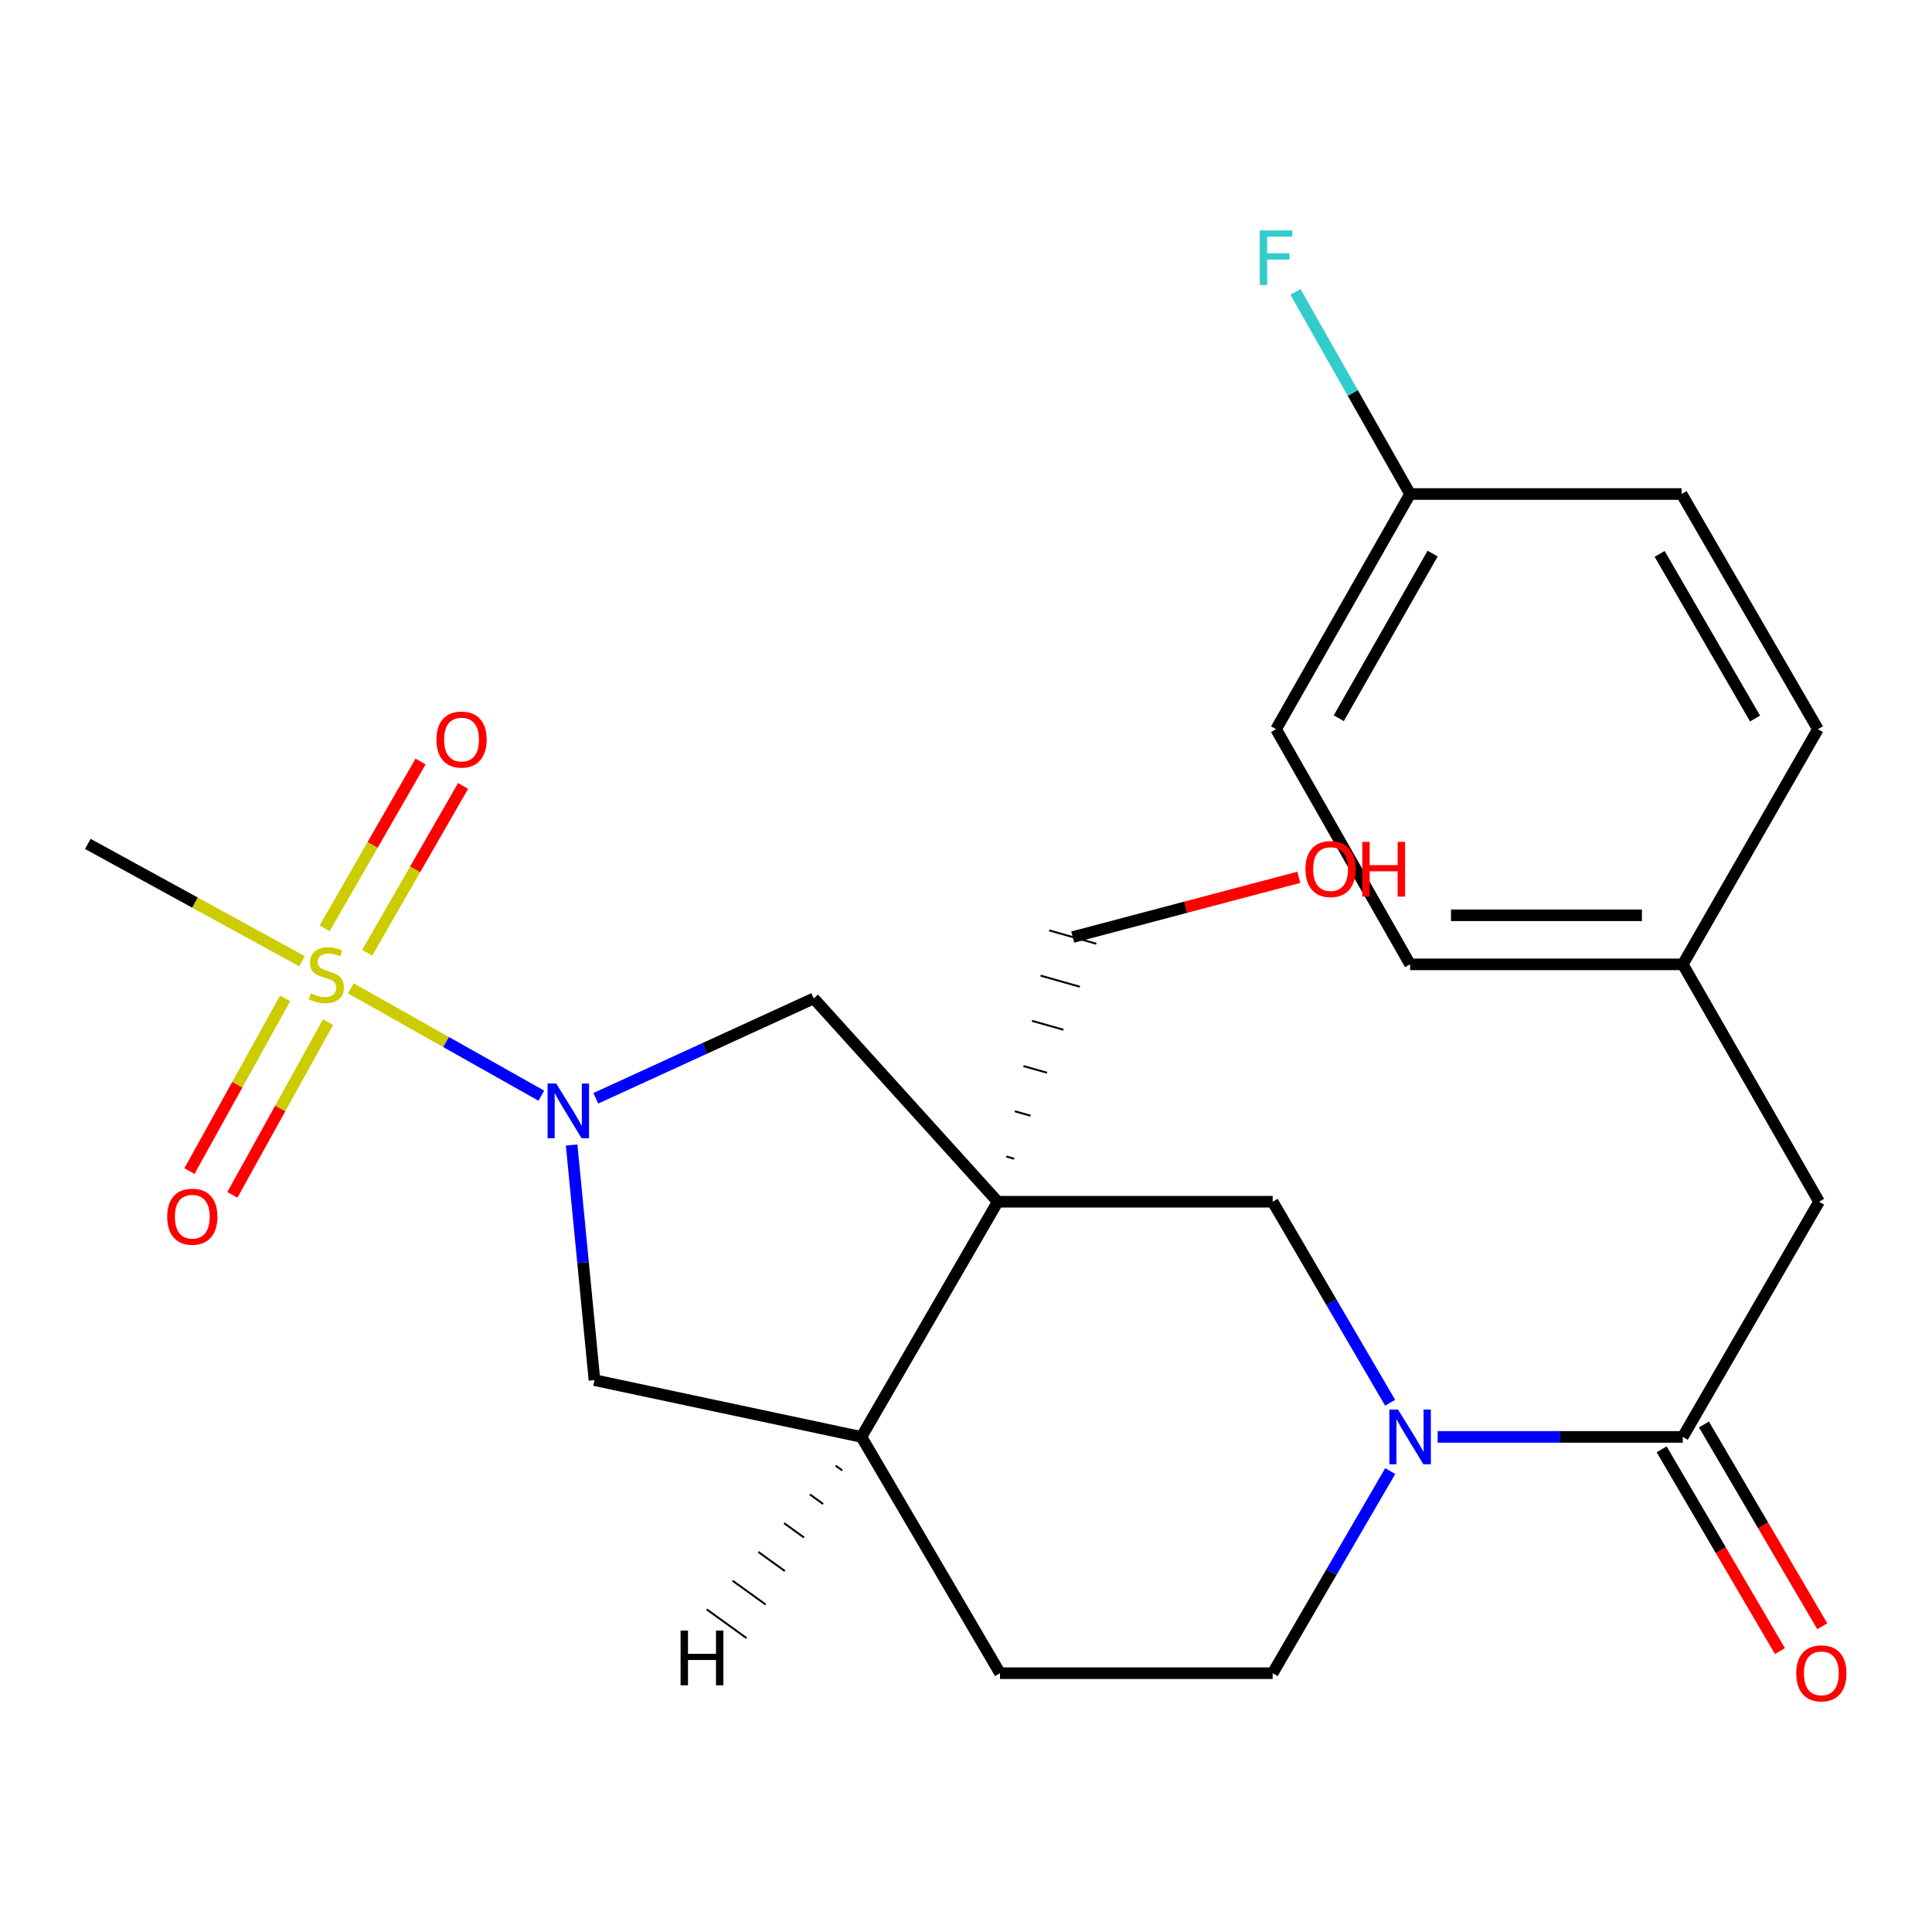 <?xml version='1.0' encoding='iso-8859-1'?>
<svg version='1.1' baseProfile='full'
              xmlns='http://www.w3.org/2000/svg'
                      xmlns:rdkit='http://www.rdkit.org/xml'
                      xmlns:xlink='http://www.w3.org/1999/xlink'
                  xml:space='preserve'
width='1000px' height='1000px' viewBox='0 0 1000 1000'>
<!-- END OF HEADER -->
<rect style='opacity:1.0;fill:#FFFFFF;stroke:none' width='1000' height='1000' x='0' y='0'> </rect>
<path class='bond-0' d='M 181.601,511.579 L 230.897,539.354' style='fill:none;fill-rule:evenodd;stroke:#CCCC00;stroke-width:6px;stroke-linecap:butt;stroke-linejoin:miter;stroke-opacity:1' />
<path class='bond-0' d='M 230.897,539.354 L 280.193,567.128' style='fill:none;fill-rule:evenodd;stroke:#0000FF;stroke-width:6px;stroke-linecap:butt;stroke-linejoin:miter;stroke-opacity:1' />
<path class='bond-8' d='M 147.594,516.745 L 122.826,561.448' style='fill:none;fill-rule:evenodd;stroke:#CCCC00;stroke-width:6px;stroke-linecap:butt;stroke-linejoin:miter;stroke-opacity:1' />
<path class='bond-8' d='M 122.826,561.448 L 98.058,606.15' style='fill:none;fill-rule:evenodd;stroke:#FF0000;stroke-width:6px;stroke-linecap:butt;stroke-linejoin:miter;stroke-opacity:1' />
<path class='bond-8' d='M 169.804,529.051 L 145.036,573.753' style='fill:none;fill-rule:evenodd;stroke:#CCCC00;stroke-width:6px;stroke-linecap:butt;stroke-linejoin:miter;stroke-opacity:1' />
<path class='bond-8' d='M 145.036,573.753 L 120.268,618.456' style='fill:none;fill-rule:evenodd;stroke:#FF0000;stroke-width:6px;stroke-linecap:butt;stroke-linejoin:miter;stroke-opacity:1' />
<path class='bond-9' d='M 190.068,493.136 L 214.88,449.97' style='fill:none;fill-rule:evenodd;stroke:#CCCC00;stroke-width:6px;stroke-linecap:butt;stroke-linejoin:miter;stroke-opacity:1' />
<path class='bond-9' d='M 214.88,449.97 L 239.692,406.804' style='fill:none;fill-rule:evenodd;stroke:#FF0000;stroke-width:6px;stroke-linecap:butt;stroke-linejoin:miter;stroke-opacity:1' />
<path class='bond-9' d='M 168.054,480.482 L 192.866,437.316' style='fill:none;fill-rule:evenodd;stroke:#CCCC00;stroke-width:6px;stroke-linecap:butt;stroke-linejoin:miter;stroke-opacity:1' />
<path class='bond-9' d='M 192.866,437.316 L 217.678,394.15' style='fill:none;fill-rule:evenodd;stroke:#FF0000;stroke-width:6px;stroke-linecap:butt;stroke-linejoin:miter;stroke-opacity:1' />
<path class='bond-15' d='M 156.328,497.537 L 100.891,467.168' style='fill:none;fill-rule:evenodd;stroke:#CCCC00;stroke-width:6px;stroke-linecap:butt;stroke-linejoin:miter;stroke-opacity:1' />
<path class='bond-15' d='M 100.891,467.168 L 45.455,436.799' style='fill:none;fill-rule:evenodd;stroke:#000000;stroke-width:6px;stroke-linecap:butt;stroke-linejoin:miter;stroke-opacity:1' />
<path class='bond-4' d='M 308.396,568.475 L 364.793,542.629' style='fill:none;fill-rule:evenodd;stroke:#0000FF;stroke-width:6px;stroke-linecap:butt;stroke-linejoin:miter;stroke-opacity:1' />
<path class='bond-4' d='M 364.793,542.629 L 421.19,516.782' style='fill:none;fill-rule:evenodd;stroke:#000000;stroke-width:6px;stroke-linecap:butt;stroke-linejoin:miter;stroke-opacity:1' />
<path class='bond-7' d='M 295.877,592.659 L 301.784,653.507' style='fill:none;fill-rule:evenodd;stroke:#0000FF;stroke-width:6px;stroke-linecap:butt;stroke-linejoin:miter;stroke-opacity:1' />
<path class='bond-7' d='M 301.784,653.507 L 307.691,714.355' style='fill:none;fill-rule:evenodd;stroke:#000000;stroke-width:6px;stroke-linecap:butt;stroke-linejoin:miter;stroke-opacity:1' />
<path class='bond-1' d='M 516.436,622.015 L 421.19,516.782' style='fill:none;fill-rule:evenodd;stroke:#000000;stroke-width:6px;stroke-linecap:butt;stroke-linejoin:miter;stroke-opacity:1' />
<path class='bond-5' d='M 516.436,622.015 L 658.727,622.015' style='fill:none;fill-rule:evenodd;stroke:#000000;stroke-width:6px;stroke-linecap:butt;stroke-linejoin:miter;stroke-opacity:1' />
<path class='bond-14' d='M 524.94,599.761 L 520.868,598.607' style='fill:none;fill-rule:evenodd;stroke:#000000;stroke-width:1.0px;stroke-linecap:butt;stroke-linejoin:miter;stroke-opacity:1' />
<path class='bond-14' d='M 533.443,577.506 L 525.3,575.199' style='fill:none;fill-rule:evenodd;stroke:#000000;stroke-width:1.0px;stroke-linecap:butt;stroke-linejoin:miter;stroke-opacity:1' />
<path class='bond-14' d='M 541.947,555.252 L 529.732,551.792' style='fill:none;fill-rule:evenodd;stroke:#000000;stroke-width:1.0px;stroke-linecap:butt;stroke-linejoin:miter;stroke-opacity:1' />
<path class='bond-14' d='M 550.451,532.998 L 534.164,528.384' style='fill:none;fill-rule:evenodd;stroke:#000000;stroke-width:1.0px;stroke-linecap:butt;stroke-linejoin:miter;stroke-opacity:1' />
<path class='bond-14' d='M 558.954,510.743 L 538.596,504.976' style='fill:none;fill-rule:evenodd;stroke:#000000;stroke-width:1.0px;stroke-linecap:butt;stroke-linejoin:miter;stroke-opacity:1' />
<path class='bond-14' d='M 567.458,488.489 L 543.028,481.568' style='fill:none;fill-rule:evenodd;stroke:#000000;stroke-width:1.0px;stroke-linecap:butt;stroke-linejoin:miter;stroke-opacity:1' />
<path class='bond-24' d='M 516.436,622.015 L 445.876,743.738' style='fill:none;fill-rule:evenodd;stroke:#000000;stroke-width:6px;stroke-linecap:butt;stroke-linejoin:miter;stroke-opacity:1' />
<path class='bond-2' d='M 719.53,726.054 L 689.128,674.034' style='fill:none;fill-rule:evenodd;stroke:#0000FF;stroke-width:6px;stroke-linecap:butt;stroke-linejoin:miter;stroke-opacity:1' />
<path class='bond-2' d='M 689.128,674.034 L 658.727,622.015' style='fill:none;fill-rule:evenodd;stroke:#000000;stroke-width:6px;stroke-linecap:butt;stroke-linejoin:miter;stroke-opacity:1' />
<path class='bond-3' d='M 744.134,743.738 L 807.573,743.738' style='fill:none;fill-rule:evenodd;stroke:#0000FF;stroke-width:6px;stroke-linecap:butt;stroke-linejoin:miter;stroke-opacity:1' />
<path class='bond-3' d='M 807.573,743.738 L 871.013,743.738' style='fill:none;fill-rule:evenodd;stroke:#000000;stroke-width:6px;stroke-linecap:butt;stroke-linejoin:miter;stroke-opacity:1' />
<path class='bond-25' d='M 719.571,761.436 L 689.149,813.738' style='fill:none;fill-rule:evenodd;stroke:#0000FF;stroke-width:6px;stroke-linecap:butt;stroke-linejoin:miter;stroke-opacity:1' />
<path class='bond-25' d='M 689.149,813.738 L 658.727,866.04' style='fill:none;fill-rule:evenodd;stroke:#000000;stroke-width:6px;stroke-linecap:butt;stroke-linejoin:miter;stroke-opacity:1' />
<path class='bond-11' d='M 871.013,743.738 L 941.544,622.015' style='fill:none;fill-rule:evenodd;stroke:#000000;stroke-width:6px;stroke-linecap:butt;stroke-linejoin:miter;stroke-opacity:1' />
<path class='bond-12' d='M 860.061,750.16 L 890.682,802.379' style='fill:none;fill-rule:evenodd;stroke:#000000;stroke-width:6px;stroke-linecap:butt;stroke-linejoin:miter;stroke-opacity:1' />
<path class='bond-12' d='M 890.682,802.379 L 921.302,854.598' style='fill:none;fill-rule:evenodd;stroke:#FF0000;stroke-width:6px;stroke-linecap:butt;stroke-linejoin:miter;stroke-opacity:1' />
<path class='bond-12' d='M 881.964,737.316 L 912.585,789.535' style='fill:none;fill-rule:evenodd;stroke:#000000;stroke-width:6px;stroke-linecap:butt;stroke-linejoin:miter;stroke-opacity:1' />
<path class='bond-12' d='M 912.585,789.535 L 943.205,841.754' style='fill:none;fill-rule:evenodd;stroke:#FF0000;stroke-width:6px;stroke-linecap:butt;stroke-linejoin:miter;stroke-opacity:1' />
<path class='bond-6' d='M 445.876,743.738 L 307.691,714.355' style='fill:none;fill-rule:evenodd;stroke:#000000;stroke-width:6px;stroke-linecap:butt;stroke-linejoin:miter;stroke-opacity:1' />
<path class='bond-13' d='M 445.876,743.738 L 517.607,866.04' style='fill:none;fill-rule:evenodd;stroke:#000000;stroke-width:6px;stroke-linecap:butt;stroke-linejoin:miter;stroke-opacity:1' />
<path class='bond-27' d='M 432.532,758.62 L 435.964,761.096' style='fill:none;fill-rule:evenodd;stroke:#000000;stroke-width:1.0px;stroke-linecap:butt;stroke-linejoin:miter;stroke-opacity:1' />
<path class='bond-27' d='M 419.188,773.501 L 426.052,778.453' style='fill:none;fill-rule:evenodd;stroke:#000000;stroke-width:1.0px;stroke-linecap:butt;stroke-linejoin:miter;stroke-opacity:1' />
<path class='bond-27' d='M 405.844,788.382 L 416.14,795.81' style='fill:none;fill-rule:evenodd;stroke:#000000;stroke-width:1.0px;stroke-linecap:butt;stroke-linejoin:miter;stroke-opacity:1' />
<path class='bond-27' d='M 392.499,803.264 L 406.228,813.167' style='fill:none;fill-rule:evenodd;stroke:#000000;stroke-width:1.0px;stroke-linecap:butt;stroke-linejoin:miter;stroke-opacity:1' />
<path class='bond-27' d='M 379.155,818.145 L 396.315,830.524' style='fill:none;fill-rule:evenodd;stroke:#000000;stroke-width:1.0px;stroke-linecap:butt;stroke-linejoin:miter;stroke-opacity:1' />
<path class='bond-27' d='M 365.811,833.026 L 386.403,847.882' style='fill:none;fill-rule:evenodd;stroke:#000000;stroke-width:1.0px;stroke-linecap:butt;stroke-linejoin:miter;stroke-opacity:1' />
<path class='bond-10' d='M 658.727,866.04 L 517.607,866.04' style='fill:none;fill-rule:evenodd;stroke:#000000;stroke-width:6px;stroke-linecap:butt;stroke-linejoin:miter;stroke-opacity:1' />
<path class='bond-16' d='M 941.544,622.015 L 871.013,499.149' style='fill:none;fill-rule:evenodd;stroke:#000000;stroke-width:6px;stroke-linecap:butt;stroke-linejoin:miter;stroke-opacity:1' />
<path class='bond-23' d='M 555.243,485.029 L 613.747,469.563' style='fill:none;fill-rule:evenodd;stroke:#000000;stroke-width:6px;stroke-linecap:butt;stroke-linejoin:miter;stroke-opacity:1' />
<path class='bond-23' d='M 613.747,469.563 L 672.252,454.097' style='fill:none;fill-rule:evenodd;stroke:#FF0000;stroke-width:6px;stroke-linecap:butt;stroke-linejoin:miter;stroke-opacity:1' />
<path class='bond-19' d='M 871.013,499.149 L 940.966,377.426' style='fill:none;fill-rule:evenodd;stroke:#000000;stroke-width:6px;stroke-linecap:butt;stroke-linejoin:miter;stroke-opacity:1' />
<path class='bond-20' d='M 871.013,499.149 L 729.865,499.149' style='fill:none;fill-rule:evenodd;stroke:#000000;stroke-width:6px;stroke-linecap:butt;stroke-linejoin:miter;stroke-opacity:1' />
<path class='bond-20' d='M 849.841,473.758 L 751.037,473.758' style='fill:none;fill-rule:evenodd;stroke:#000000;stroke-width:6px;stroke-linecap:butt;stroke-linejoin:miter;stroke-opacity:1' />
<path class='bond-17' d='M 729.865,255.702 L 660.49,377.426' style='fill:none;fill-rule:evenodd;stroke:#000000;stroke-width:6px;stroke-linecap:butt;stroke-linejoin:miter;stroke-opacity:1' />
<path class='bond-17' d='M 741.519,286.533 L 692.956,371.74' style='fill:none;fill-rule:evenodd;stroke:#000000;stroke-width:6px;stroke-linecap:butt;stroke-linejoin:miter;stroke-opacity:1' />
<path class='bond-18' d='M 729.865,255.702 L 700.191,203.396' style='fill:none;fill-rule:evenodd;stroke:#000000;stroke-width:6px;stroke-linecap:butt;stroke-linejoin:miter;stroke-opacity:1' />
<path class='bond-18' d='M 700.191,203.396 L 670.517,151.089' style='fill:none;fill-rule:evenodd;stroke:#33CCCC;stroke-width:6px;stroke-linecap:butt;stroke-linejoin:miter;stroke-opacity:1' />
<path class='bond-26' d='M 729.865,255.702 L 870.406,255.702' style='fill:none;fill-rule:evenodd;stroke:#000000;stroke-width:6px;stroke-linecap:butt;stroke-linejoin:miter;stroke-opacity:1' />
<path class='bond-21' d='M 940.966,377.426 L 870.406,255.702' style='fill:none;fill-rule:evenodd;stroke:#000000;stroke-width:6px;stroke-linecap:butt;stroke-linejoin:miter;stroke-opacity:1' />
<path class='bond-21' d='M 908.415,371.901 L 859.023,286.695' style='fill:none;fill-rule:evenodd;stroke:#000000;stroke-width:6px;stroke-linecap:butt;stroke-linejoin:miter;stroke-opacity:1' />
<path class='bond-22' d='M 729.865,499.149 L 660.49,377.426' style='fill:none;fill-rule:evenodd;stroke:#000000;stroke-width:6px;stroke-linecap:butt;stroke-linejoin:miter;stroke-opacity:1' />
<path  class='atom-0' d='M 160.927 514.159
Q 161.247 514.279, 162.567 514.839
Q 163.887 515.399, 165.327 515.759
Q 166.807 516.079, 168.247 516.079
Q 170.927 516.079, 172.487 514.799
Q 174.047 513.479, 174.047 511.199
Q 174.047 509.639, 173.247 508.679
Q 172.487 507.719, 171.287 507.199
Q 170.087 506.679, 168.087 506.079
Q 165.567 505.319, 164.047 504.599
Q 162.567 503.879, 161.487 502.359
Q 160.447 500.839, 160.447 498.279
Q 160.447 494.719, 162.847 492.519
Q 165.287 490.319, 170.087 490.319
Q 173.367 490.319, 177.087 491.879
L 176.167 494.959
Q 172.767 493.559, 170.207 493.559
Q 167.447 493.559, 165.927 494.719
Q 164.407 495.839, 164.447 497.799
Q 164.447 499.319, 165.207 500.239
Q 166.007 501.159, 167.127 501.679
Q 168.287 502.199, 170.207 502.799
Q 172.767 503.599, 174.287 504.399
Q 175.807 505.199, 176.887 506.839
Q 178.007 508.439, 178.007 511.199
Q 178.007 515.119, 175.367 517.239
Q 172.767 519.319, 168.407 519.319
Q 165.887 519.319, 163.967 518.759
Q 162.087 518.239, 159.847 517.319
L 160.927 514.159
' fill='#CCCC00'/>
<path  class='atom-1' d='M 287.903 560.839
L 297.183 575.839
Q 298.103 577.319, 299.583 579.999
Q 301.063 582.679, 301.143 582.839
L 301.143 560.839
L 304.903 560.839
L 304.903 589.159
L 301.023 589.159
L 291.063 572.759
Q 289.903 570.839, 288.663 568.639
Q 287.463 566.439, 287.103 565.759
L 287.103 589.159
L 283.423 589.159
L 283.423 560.839
L 287.903 560.839
' fill='#0000FF'/>
<path  class='atom-3' d='M 723.605 729.578
L 732.885 744.578
Q 733.805 746.058, 735.285 748.738
Q 736.765 751.418, 736.845 751.578
L 736.845 729.578
L 740.605 729.578
L 740.605 757.898
L 736.725 757.898
L 726.765 741.498
Q 725.605 739.578, 724.365 737.378
Q 723.165 735.178, 722.805 734.498
L 722.805 757.898
L 719.125 757.898
L 719.125 729.578
L 723.605 729.578
' fill='#0000FF'/>
<path  class='atom-9' d='M 86.538 629.755
Q 86.538 622.955, 89.898 619.155
Q 93.258 615.355, 99.538 615.355
Q 105.818 615.355, 109.178 619.155
Q 112.538 622.955, 112.538 629.755
Q 112.538 636.635, 109.138 640.555
Q 105.738 644.435, 99.538 644.435
Q 93.298 644.435, 89.898 640.555
Q 86.538 636.675, 86.538 629.755
M 99.538 641.235
Q 103.858 641.235, 106.178 638.355
Q 108.538 635.435, 108.538 629.755
Q 108.538 624.195, 106.178 621.395
Q 103.858 618.555, 99.538 618.555
Q 95.218 618.555, 92.858 621.355
Q 90.538 624.155, 90.538 629.755
Q 90.538 635.475, 92.858 638.355
Q 95.218 641.235, 99.538 641.235
' fill='#FF0000'/>
<path  class='atom-10' d='M 225.894 382.795
Q 225.894 375.995, 229.254 372.195
Q 232.614 368.395, 238.894 368.395
Q 245.174 368.395, 248.534 372.195
Q 251.894 375.995, 251.894 382.795
Q 251.894 389.675, 248.494 393.595
Q 245.094 397.475, 238.894 397.475
Q 232.654 397.475, 229.254 393.595
Q 225.894 389.715, 225.894 382.795
M 238.894 394.275
Q 243.214 394.275, 245.534 391.395
Q 247.894 388.475, 247.894 382.795
Q 247.894 377.235, 245.534 374.435
Q 243.214 371.595, 238.894 371.595
Q 234.574 371.595, 232.214 374.395
Q 229.894 377.195, 229.894 382.795
Q 229.894 388.515, 232.214 391.395
Q 234.574 394.275, 238.894 394.275
' fill='#FF0000'/>
<path  class='atom-13' d='M 929.729 866.12
Q 929.729 859.32, 933.089 855.52
Q 936.449 851.72, 942.729 851.72
Q 949.009 851.72, 952.369 855.52
Q 955.729 859.32, 955.729 866.12
Q 955.729 873, 952.329 876.92
Q 948.929 880.8, 942.729 880.8
Q 936.489 880.8, 933.089 876.92
Q 929.729 873.04, 929.729 866.12
M 942.729 877.6
Q 947.049 877.6, 949.369 874.72
Q 951.729 871.8, 951.729 866.12
Q 951.729 860.56, 949.369 857.76
Q 947.049 854.92, 942.729 854.92
Q 938.409 854.92, 936.049 857.72
Q 933.729 860.52, 933.729 866.12
Q 933.729 871.84, 936.049 874.72
Q 938.409 877.6, 942.729 877.6
' fill='#FF0000'/>
<path  class='atom-19' d='M 652.07 119.254
L 668.91 119.254
L 668.91 122.494
L 655.87 122.494
L 655.87 131.094
L 667.47 131.094
L 667.47 134.374
L 655.87 134.374
L 655.87 147.574
L 652.07 147.574
L 652.07 119.254
' fill='#33CCCC'/>
<path  class='atom-24' d='M 675.703 449.829
Q 675.703 443.029, 679.063 439.229
Q 682.423 435.429, 688.703 435.429
Q 694.983 435.429, 698.343 439.229
Q 701.703 443.029, 701.703 449.829
Q 701.703 456.709, 698.303 460.629
Q 694.903 464.509, 688.703 464.509
Q 682.463 464.509, 679.063 460.629
Q 675.703 456.749, 675.703 449.829
M 688.703 461.309
Q 693.023 461.309, 695.343 458.429
Q 697.703 455.509, 697.703 449.829
Q 697.703 444.269, 695.343 441.469
Q 693.023 438.629, 688.703 438.629
Q 684.383 438.629, 682.023 441.429
Q 679.703 444.229, 679.703 449.829
Q 679.703 455.549, 682.023 458.429
Q 684.383 461.309, 688.703 461.309
' fill='#FF0000'/>
<path  class='atom-24' d='M 705.103 435.749
L 708.943 435.749
L 708.943 447.789
L 723.423 447.789
L 723.423 435.749
L 727.263 435.749
L 727.263 464.069
L 723.423 464.069
L 723.423 450.989
L 708.943 450.989
L 708.943 464.069
L 705.103 464.069
L 705.103 435.749
' fill='#FF0000'/>
<path  class='atom-25' d='M 352.268 843.981
L 356.108 843.981
L 356.108 856.021
L 370.588 856.021
L 370.588 843.981
L 374.428 843.981
L 374.428 872.301
L 370.588 872.301
L 370.588 859.221
L 356.108 859.221
L 356.108 872.301
L 352.268 872.301
L 352.268 843.981
' fill='#000000'/>
</svg>
